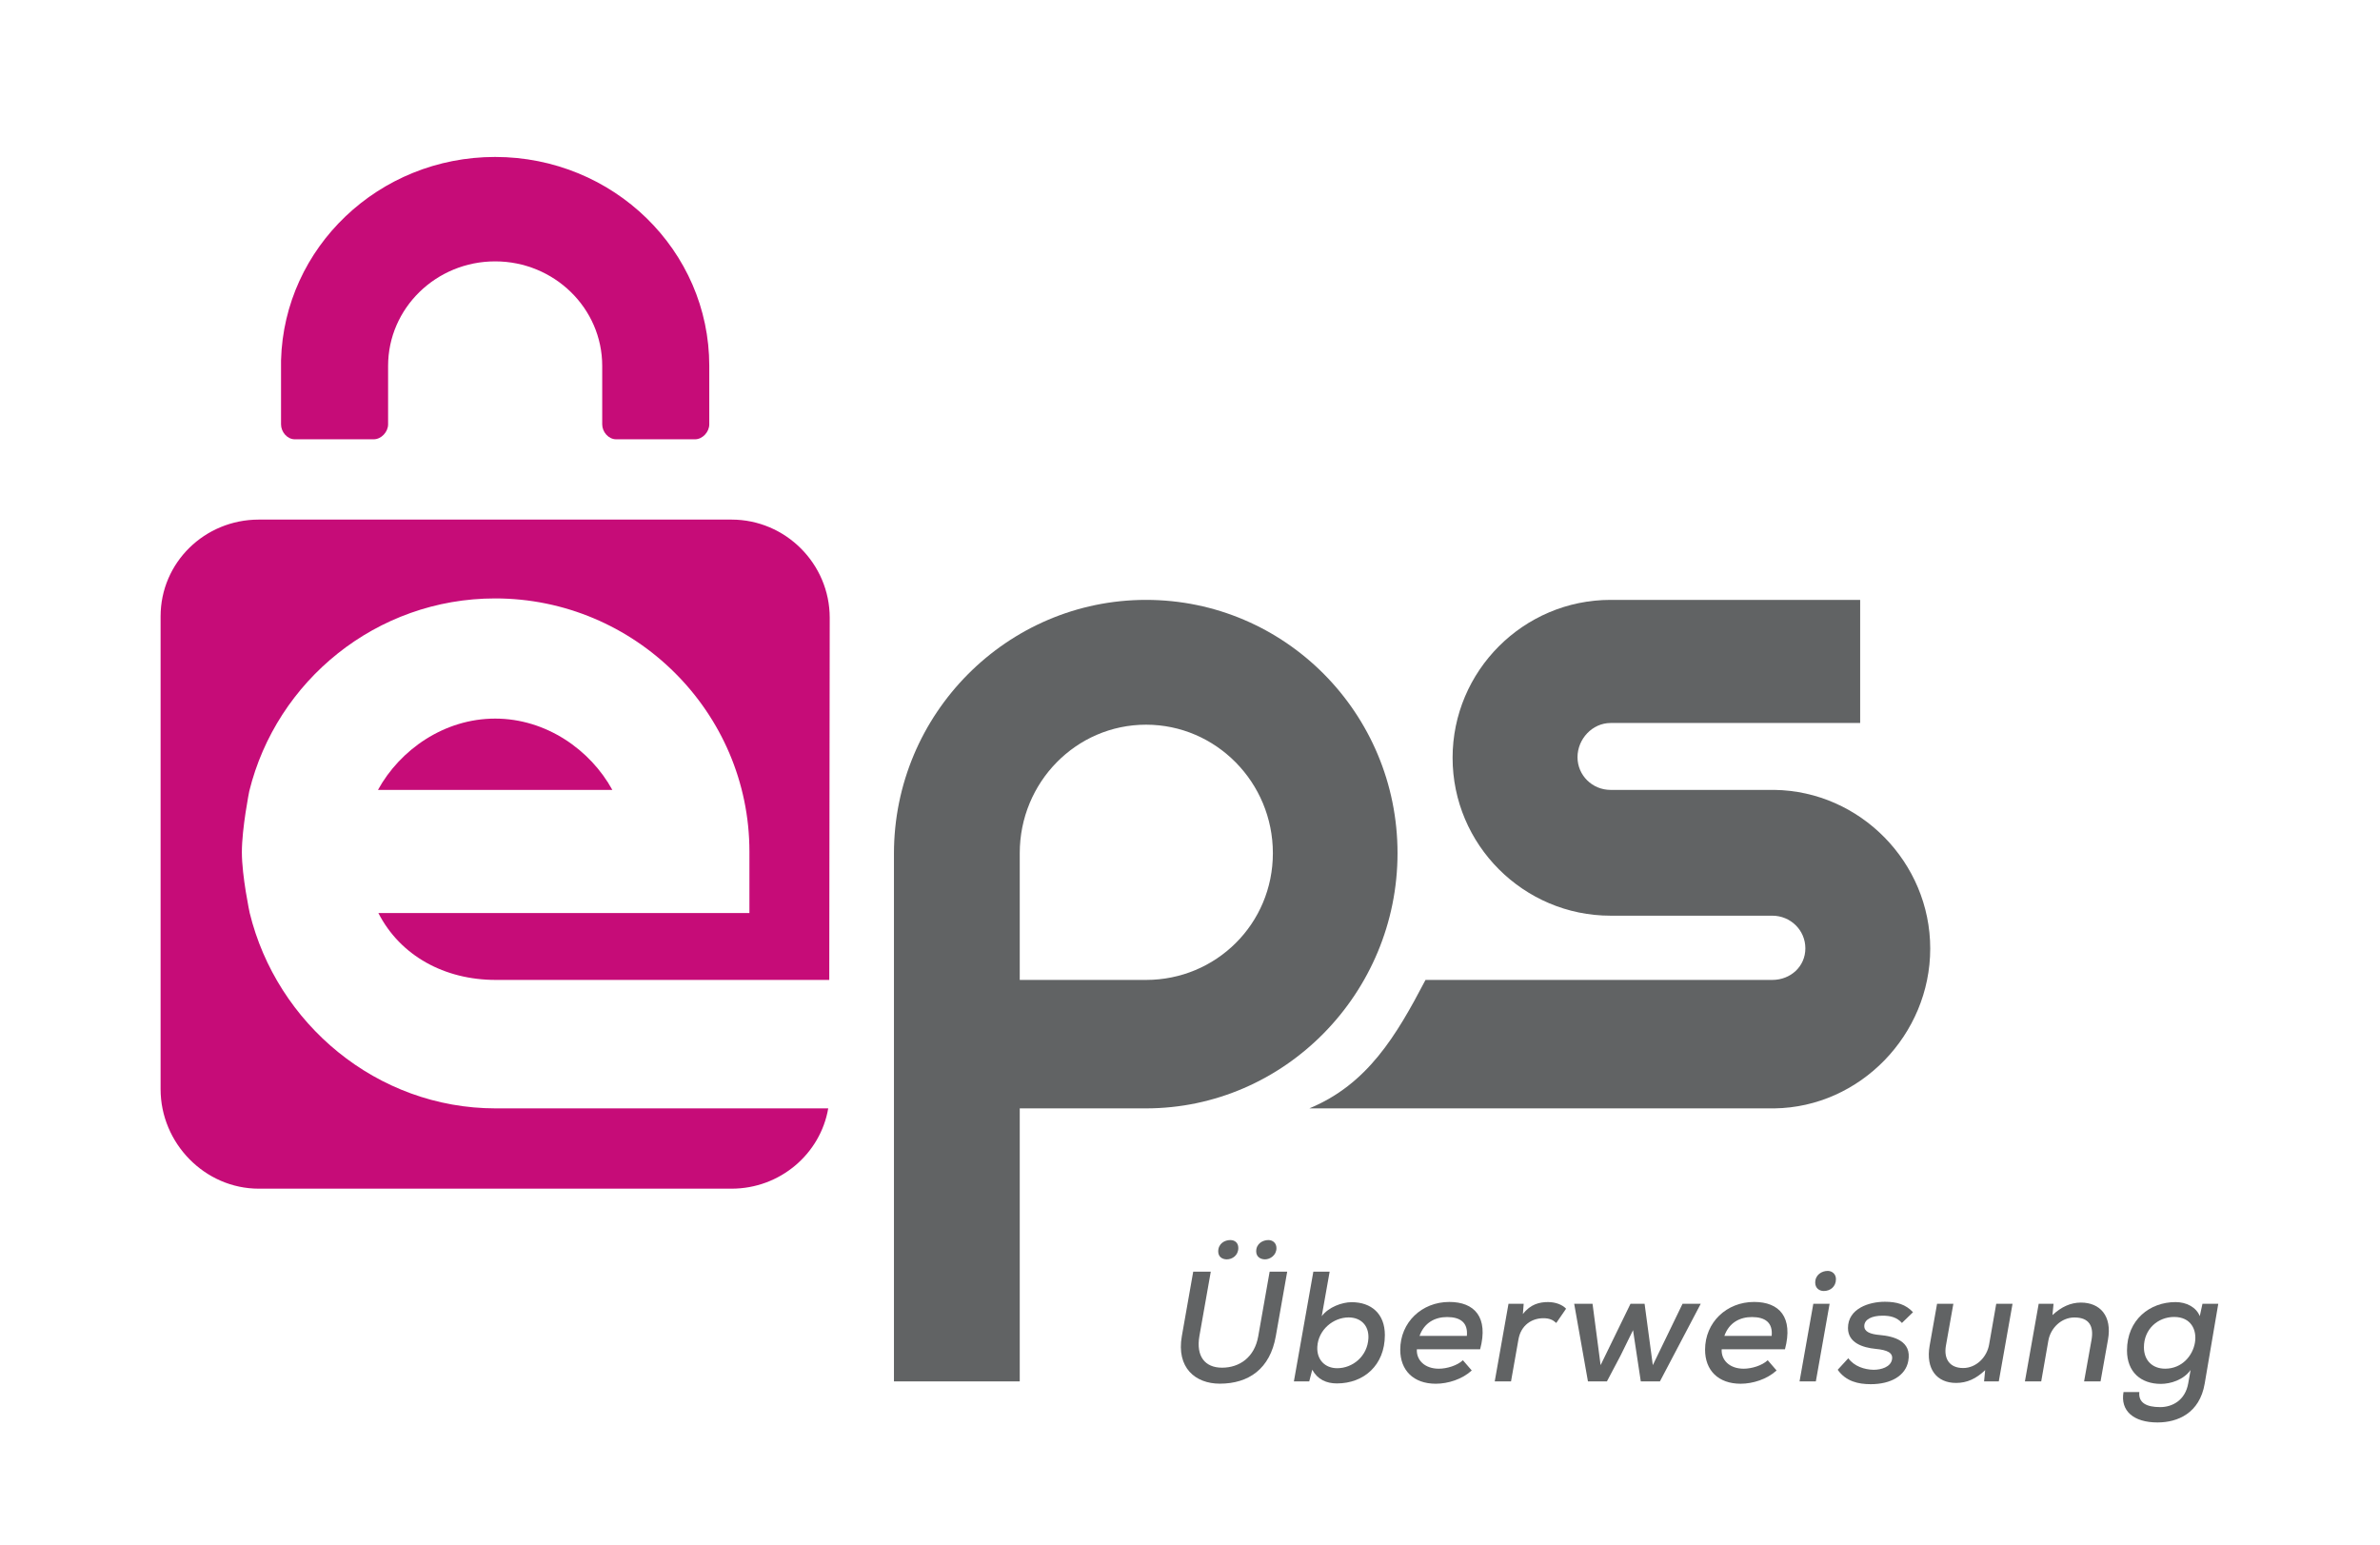 <?xml version="1.0" encoding="UTF-8" standalone="no"?>
<svg
   xmlns:dc="http://purl.org/dc/elements/1.1/"
   xmlns:cc="http://creativecommons.org/ns#"
   xmlns:rdf="http://www.w3.org/1999/02/22-rdf-syntax-ns#"
   xmlns:svg="http://www.w3.org/2000/svg"
   xmlns="http://www.w3.org/2000/svg"
   viewBox="0 0 1185.333 769.333"
   height="769.333"
   width="1185.333"
   xml:space="preserve"
   id="svg2"
   version="1.1"><defs
     id="defs6" /><g
     transform="matrix(1.333,0,0,-1.333,0,769.333)"
     id="g10"><g
       transform="scale(0.1)"
       id="g12"><path
         id="path14"
         style="fill:#616364;fill-opacity:1;fill-rule:nonzero;stroke:none"
         d="m 6630,2820 v 0 h -612.52 c -68.12,0 -123.55,54.28 -123.55,122.23 0,67.95 55.43,127.77 123.55,127.77 H 6950 v 460 h -932.52 c -325.47,0 -590.28,-265.34 -590.28,-590 0,-324.66 264.81,-590 590.28,-590 h 604.2 c 68.13,0 123.56,-54.05 123.56,-122 0,-67.96 -55.43,-118 -123.56,-118 H 5326.05 C 5216.06,1900 5109.1,1720 4891.97,1630 H 6630 v 0 c 320,4.61 581.77,275.42 581.77,597.21 0,321.77 -261.77,588.18 -581.77,592.79" /><path
         id="path16"
         style="fill:#616364;fill-opacity:1;fill-rule:nonzero;stroke:none"
         d="M 4281.97,3530 C 3762.83,3530 3340,3104.65 3340,2582 c 0,-6.16 0,-20 0,-20 V 610 h 470 v 1020 h 470.98 c 519.16,0 940.5,431.01 940.5,953.66 0,522.65 -420.36,946.34 -939.51,946.34 z m 0,-1420 H 3810 v 473.66 c 0,264.68 210.73,480.02 471.97,480.02 261.24,0 473.77,-215.34 473.77,-480.02 0,-264.68 -212.53,-473.66 -473.77,-473.66" /><path
         id="path18"
         style="fill:#c60c78;fill-opacity:1;fill-rule:nonzero;stroke:none"
         d="m 1852.03,1630 c -444.4,0 -818.02,316.67 -919.12,730.37 0,0 -29.219,136.79 -29.219,226.85 0,90.07 27.661,228.26 27.661,228.26 101.828,412.68 474.988,719.98 918.658,719.98 521.8,0 949.99,-424.18 949.99,-945.98 V 2360 H 1413.65 c 81.87,-160 247.44,-250 438.38,-250 h 1246.26 l 1.71,1353.2 c 0,201.74 -165.06,366.8 -366.8,366.8 H 966.813 C 765.066,3830 600,3669.94 600,3468.2 V 1701.81 C 600,1500.06 765.066,1330 966.813,1330 H 2733.2 c 181.05,0 332.08,130 361.25,300 H 1852.03" /><path
         id="path20"
         style="fill:#c60c78;fill-opacity:1;fill-rule:nonzero;stroke:none"
         d="M 1850.01,3086.44 C 1659.8,3086.44 1494.4,2970 1412.2,2820 h 875.64 c -82.2,150 -247.61,266.44 -437.83,266.44" /><path
         id="path22"
         style="fill:#c60c78;fill-opacity:1;fill-rule:nonzero;stroke:none"
         d="m 2650,4404.41 c 0,431.11 -358.28,780.59 -800.23,780.59 -434.63,0 -788.12,-338.05 -799.73,-759.28 -0.19,-1.77 -0.04,-3.51 -0.04,-5.34 V 4185.8 c 0,-28.06 22.85,-55.8 51.61,-55.8 h 294.41 c 28.77,0 53.98,27.74 53.98,55.8 v 218.61 0 c 0,215.28 179.3,390.43 400,390.43 220.7,0 400,-175.15 400,-390.43 V 4185.8 c 0,-28.06 23.33,-55.8 52.09,-55.8 h 294.42 c 28.76,0 53.49,27.74 53.49,55.8 v 218.61 0" /><path
         id="path24"
         style="fill:#616364;fill-opacity:1;fill-rule:nonzero;stroke:none"
         d="m 4809.28,1020 -42.56,-240.988 c -21.27,-121.793 -101.09,-177.574 -209.27,-177.574 -91.63,0 -162.57,59.714 -141.86,177.378 L 4458.14,1020 h 65.63 l -42.58,-240.988 c -13,-75.106 20.7,-117.867 84.54,-117.867 65.62,0 121.77,39.031 135.37,117.671 L 4743.66,1020 Z m -257.74,75.44 c 0,-20.09 15.38,-29.54 31.93,-29.54 20.69,0 43.16,14.77 43.16,42.56 0,19.49 -13.02,29.54 -30.16,29.54 -21.27,0 -44.93,-13.58 -44.93,-42.56 z m 141.88,0.6 c 0,-20.69 15.96,-30.14 33.11,-30.14 18.32,0 42.56,14.77 42.56,41.97 0,19.49 -14.2,30.13 -30.16,30.13 -21.27,0 -45.51,-13.58 -45.51,-41.96" /><path
         id="path26"
         style="fill:#616364;fill-opacity:1;fill-rule:nonzero;stroke:none"
         d="m 4967.88,1020 -29.56,-166.512 c 25.41,34.266 76.24,52.399 111.71,52.399 73.31,0 124.14,-42.957 124.14,-122.754 0,-112.906 -78.62,-180.809 -179.1,-180.809 -39.03,0 -72.13,14.492 -92.22,51.137 L 4891.61,610 h -57.34 l 72.71,410 z m -46.11,-281.016 c -2.37,-48.472 28.96,-79.796 74.47,-79.796 57.35,0 112.9,44.343 116.46,111.714 2.36,49.067 -29.56,78.047 -73.9,78.047 -56.75,0 -113.5,-45.531 -117.03,-109.965" /><path
         id="path28"
         style="fill:#616364;fill-opacity:1;fill-rule:nonzero;stroke:none"
         d="m 5293.71,730 c -2.37,-40 28.96,-72.66 82.17,-72.66 29.56,0 68.57,11.562 89.84,31.652 l 33.11,-38.265 c -36.04,-33.071 -89.26,-49.543 -134.18,-49.543 -83.94,0 -133.01,50.261 -133.01,127.121 0,102.261 80.39,178.48 183.25,178.48 94,0 147.2,-56.785 115.28,-176.785 z m 186.8,50 c 4.72,50 -24.83,70.348 -73.9,70.348 -44.32,0 -85.11,-20.348 -102.86,-70.348 h 176.76" /><path
         id="path30"
         style="fill:#616364;fill-opacity:1;fill-rule:nonzero;stroke:none"
         d="m 5692.83,900 -2.96,-38.543 c 28.38,37.273 62.67,44.879 93.99,44.879 28.38,0 53.79,-10.074 67.39,-24.844 l -36.64,-53.211 c -13.01,11.793 -26.01,17.699 -48.48,17.699 -41.98,0 -83.35,-25.175 -92.81,-78.968 L 5645.54,610 h -60.89 l 51.43,290 h 56.75" /><path
         id="path32"
         style="fill:#616364;fill-opacity:1;fill-rule:nonzero;stroke:none"
         d="M 6144.55,900 6175.28,670.656 6286.41,900 h 67.99 L 6201.89,610 h -71.53 l -28.97,191.309 -46.7,-95.043 L 6003.86,610 h -70.95 l -51.43,290 h 68.58 L 5980.21,670.656 6091.93,900 h 52.62" /><path
         id="path34"
         style="fill:#616364;fill-opacity:1;fill-rule:nonzero;stroke:none"
         d="m 6432.59,730 c -2.37,-40 28.96,-72.66 82.17,-72.66 29.56,0 68.56,11.562 89.84,31.652 l 33.11,-38.265 c -36.05,-33.071 -89.26,-49.543 -134.19,-49.543 -83.94,0 -133,50.261 -133,127.121 0,102.261 80.39,178.48 183.25,178.48 94,0 147.2,-56.785 115.28,-176.785 z m 186.8,50 c 4.72,50 -24.84,70.348 -73.9,70.348 -44.33,0 -85.12,-20.348 -102.86,-70.348 h 176.76" /><path
         id="path36"
         style="fill:#616364;fill-opacity:1;fill-rule:nonzero;stroke:none"
         d="m 6835.85,900 -51.41,-290 h -60.9 l 51.43,290 z m -53.79,79.004 c 0,-20.688 15.38,-31.359 31.94,-31.359 23.64,0 45.51,15.398 45.51,44.343 0,19.532 -14.79,30.762 -30.74,30.762 -21.88,0 -46.71,-14.21 -46.71,-43.746" /><path
         id="path38"
         style="fill:#616364;fill-opacity:1;fill-rule:nonzero;stroke:none"
         d="m 7106.05,828.266 c -18.91,21.277 -43.15,27.191 -72.11,27.191 -40.21,0 -68.58,-13.613 -68.58,-39.019 0,-21.282 23.05,-30.172 57.35,-33.11 53.19,-4.726 121.18,-22.469 106.99,-97.543 -10.05,-54.387 -64.43,-86.305 -140.1,-86.305 -47.28,0 -92.82,10.641 -123.55,53.793 l 39.61,43.153 c 21.87,-30.133 60.3,-42.559 94.58,-43.153 28.96,0 63.26,10.641 68.58,37.832 5.32,26.004 -17.75,36.051 -60.3,40.215 -49.67,4.723 -104.04,23.028 -104.04,78.012 0,72.723 78.61,98.133 137.74,98.133 44.92,0 78.03,-10.043 105.22,-39.024 l -41.39,-40.175" /><path
         id="path40"
         style="fill:#616364;fill-opacity:1;fill-rule:nonzero;stroke:none"
         d="m 7298.25,900 -27.77,-156.172 c -8.87,-49.664 13.59,-83.984 64.43,-83.984 47.88,0 88.67,39.668 96.93,88.14 L 7458.43,900 h 60.9 l -51.41,-290 h -54.98 l 4.13,42.023 c -34.28,-32.511 -67.99,-47.847 -108.76,-47.847 -71.54,0 -114.1,51.281 -98.73,139.34 L 7237.37,900 h 60.88" /><path
         id="path42"
         style="fill:#616364;fill-opacity:1;fill-rule:nonzero;stroke:none"
         d="m 7786.65,610 27.79,155.227 c 8.85,50.257 -8.26,83.543 -63.84,83.543 -48.47,0 -89.28,-38.993 -97.54,-86.872 L 7626.46,610 h -60.9 l 51.45,290 h 55.54 l -4.13,-42.379 c 33.71,31.324 68.56,46.777 106.4,46.777 70.94,0 117.07,-49.343 101.11,-138.621 L 7848.14,610 h -61.49" /><path
         id="path44"
         style="fill:#616364;fill-opacity:1;fill-rule:nonzero;stroke:none"
         d="m 7993.03,570 c -4.13,-40 26.6,-56.184 78.05,-56.184 44.94,0 93.41,25.09 104.64,88.926 l 8.86,49.801 c -26.6,-37.238 -75.08,-51.941 -111.12,-51.941 -74.51,0 -126.52,44.343 -126.52,124.769 0,114.652 85.11,180.887 181.47,180.887 40.8,0 77.45,-19.367 90.47,-52.477 L 8228.92,900 h 59.11 L 8237.18,601.383 C 8218.28,490.824 8136.11,456.512 8061.04,456.512 7971.16,456.512 7921.53,500 7933.92,570 Z m 17.15,167.199 c 0,-49.629 32.52,-79.797 79.24,-79.797 125.88,0 159.59,193.297 33.67,193.297 -59.71,0 -112.91,-44.308 -112.91,-113.5" /></g></g></svg>